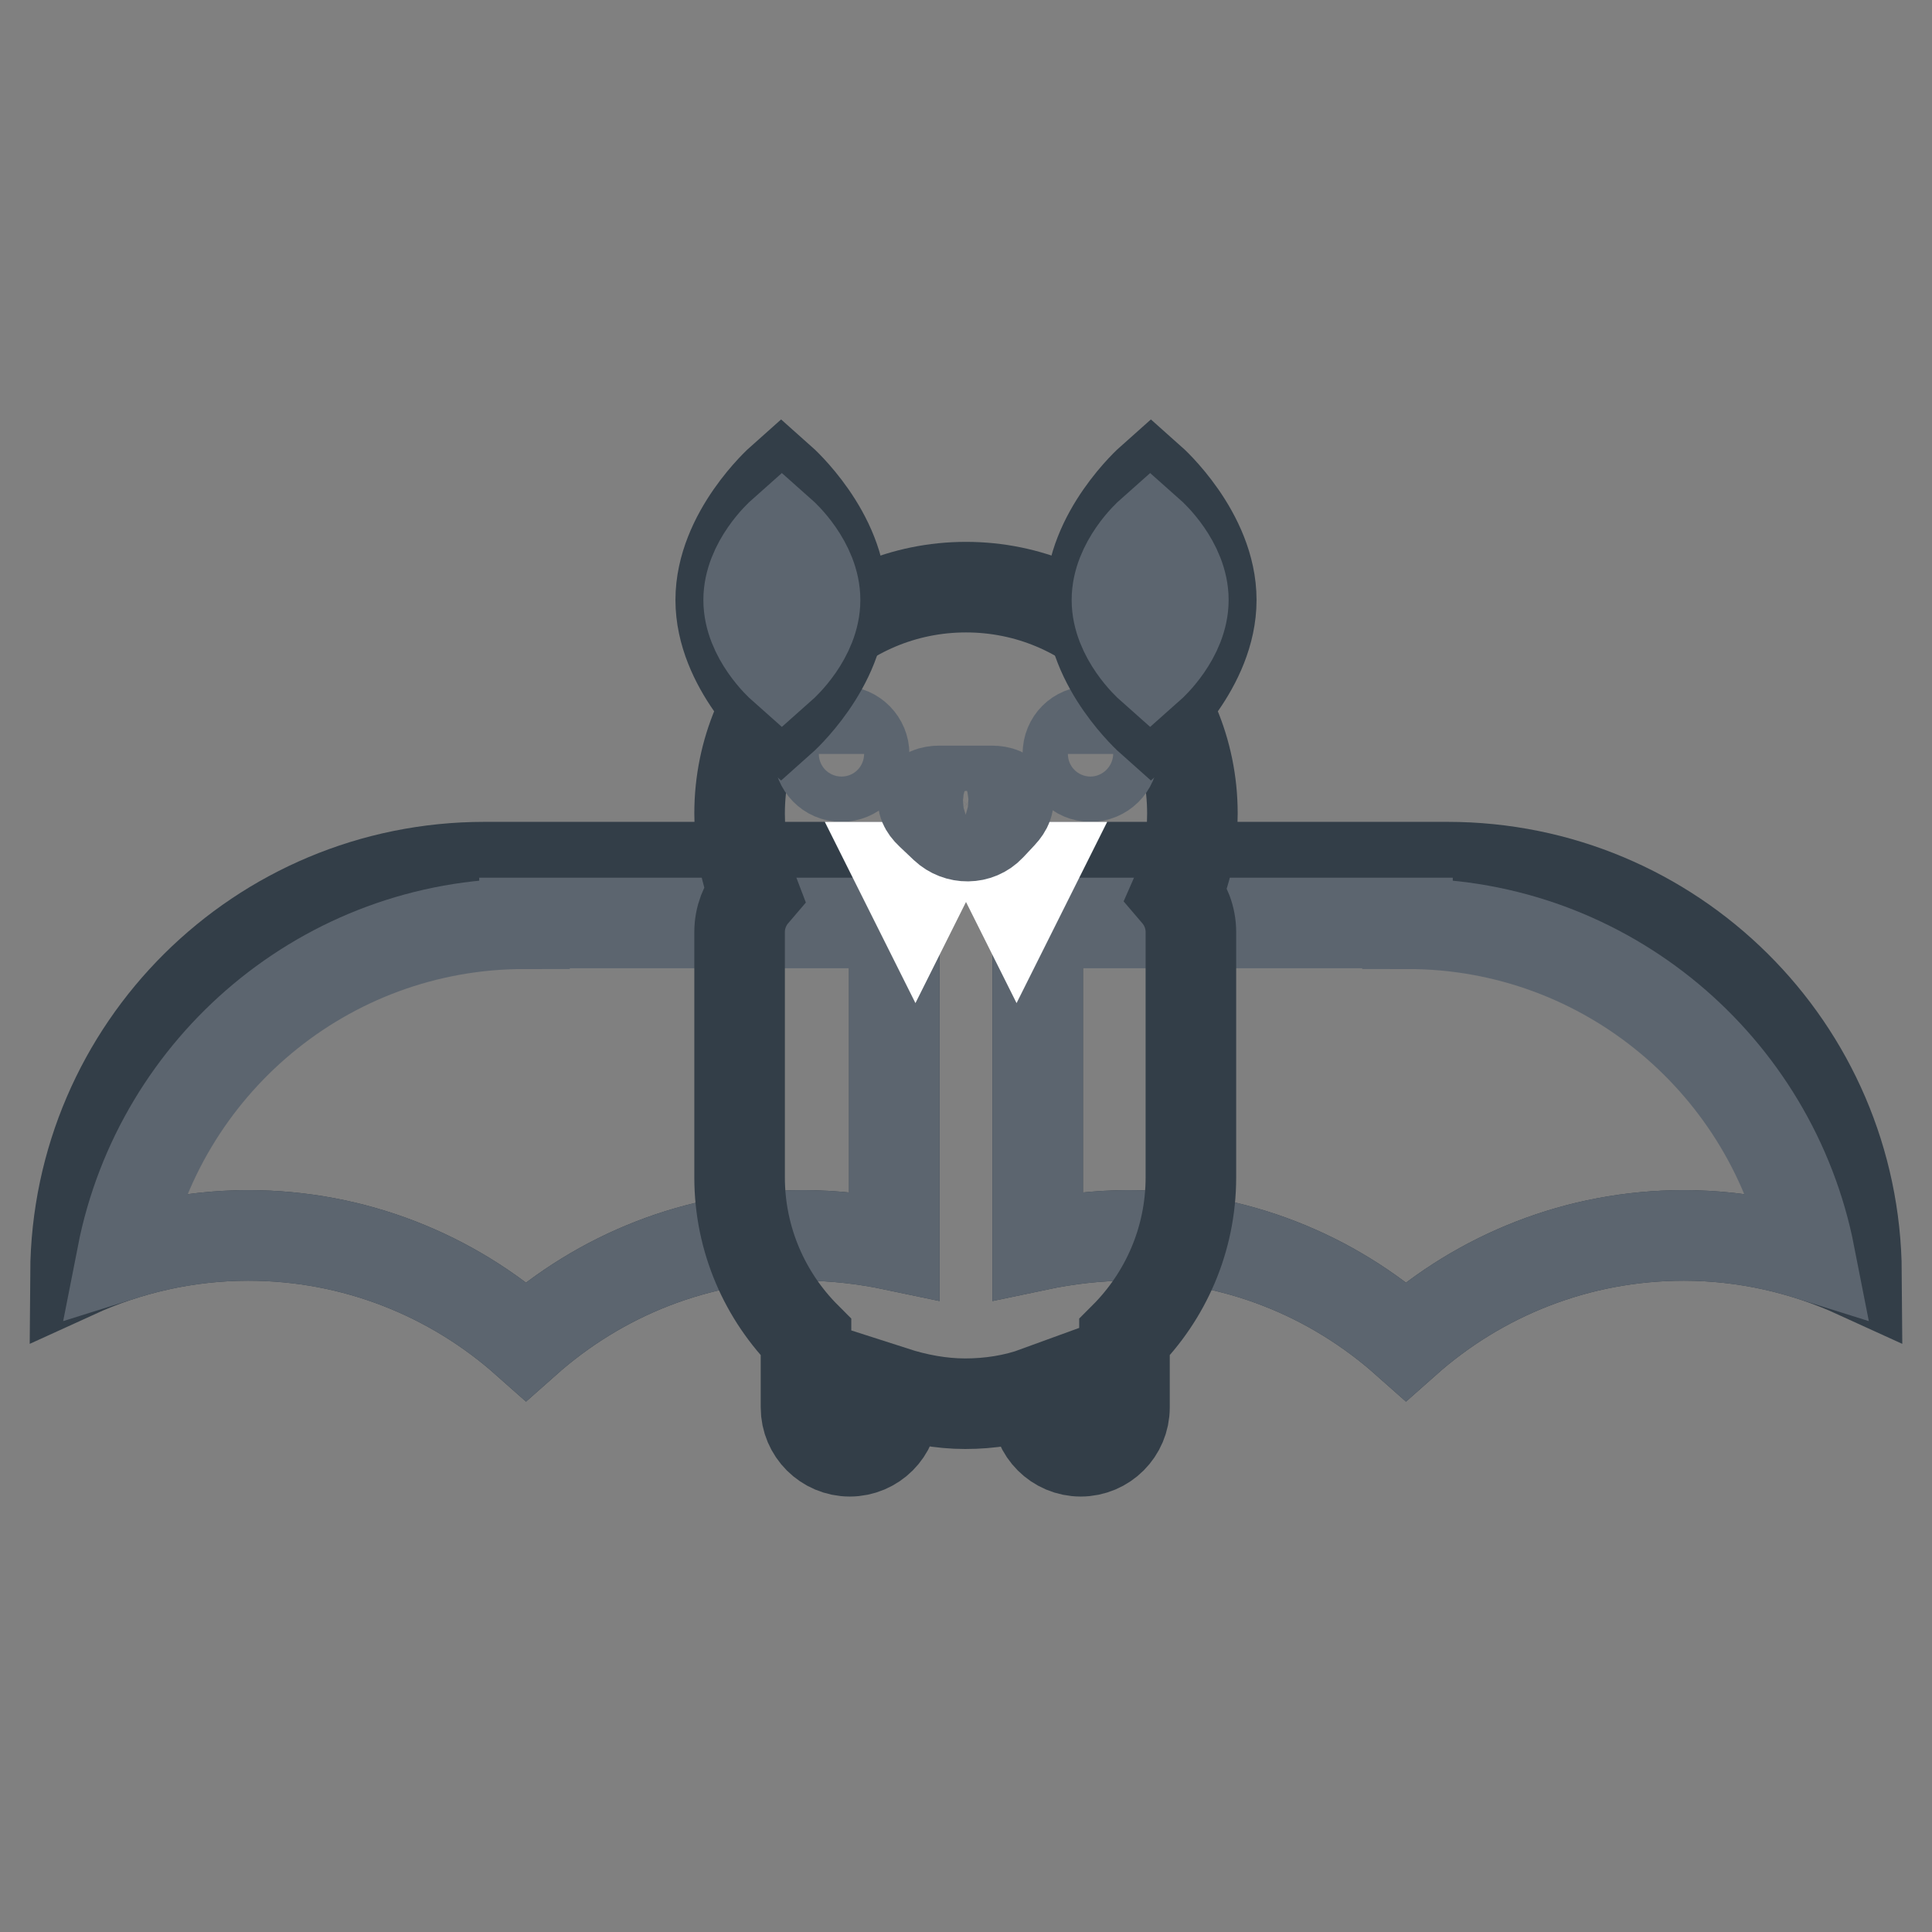 <?xml version="1.0" encoding="utf-8"?>
<!-- Svg Vector Icons : http://www.onlinewebfonts.com/icon -->
<!DOCTYPE svg PUBLIC "-//W3C//DTD SVG 1.1//EN" "http://www.w3.org/Graphics/SVG/1.1/DTD/svg11.dtd">
<svg version="1.1" xmlns="http://www.w3.org/2000/svg" xmlns:xlink="http://www.w3.org/1999/xlink" x="0px" y="0px" viewBox="0 0 256 256" enable-background="new 0 0 256 256" xml:space="preserve">
<rect x="0" y="0" width="256" height="256" fill="#808080" stroke="none"/>
<g> <path stroke-width="12" fill-opacity="0" stroke="#333e48"  d="M64.2,114.9c-29.8,0-54,24-54.2,53.8c7-3.2,14.8-5,22.9-5c14.1,0,27,5.3,36.8,14c9.8-8.7,22.6-14,36.8-14 c4.1,0,8.2,0.5,12,1.3v-50.1H64.2z"/> <path stroke-width="12" fill-opacity="0" stroke="#5c656f"  d="M69.5,122.4c-26.4,0-48.4,18.9-53.3,43.9c5.4-1.7,11-2.6,16.7-2.6c14.1,0,27,5.3,36.8,14 c9.8-8.7,22.6-14,36.8-14c4.1,0,8.2,0.5,12,1.3v-42.7H69.5L69.5,122.4z"/> <path stroke-width="12" fill-opacity="0" stroke="#333e48"  d="M191.8,114.9c29.8,0,54,24,54.2,53.8c-7-3.2-14.8-5-22.9-5c-14.1,0-27,5.3-36.8,14 c-9.8-8.7-22.6-14-36.8-14c-4.1,0-8.2,0.5-12,1.3v-50.1H191.8z"/> <path stroke-width="12" fill-opacity="0" stroke="#5c656f"  d="M186.5,122.4c26.4,0,48.4,18.9,53.3,43.9c-5.4-1.7-11-2.6-16.7-2.6c-14.1,0-27,5.3-36.8,14 c-9.8-8.7-22.6-14-36.8-14c-4.1,0-8.2,0.5-12,1.3v-42.7H186.5L186.5,122.4z"/> <path stroke-width="12" fill-opacity="0" stroke="#333e48"  d="M158,107.8c0-16.6-13.4-30-30-30c-16.6,0-30,13.4-30,30c0,3.6,0.6,7.2,1.9,10.6c-1.2,1.4-1.9,3.2-1.9,5.1 V156c0,8.3,3.4,15.8,8.8,21.2v9.3c0,3.2,2.6,5.8,5.8,5.8c3.2,0,5.8-2.6,5.8-5.8v-2.1c3.1,1,6.3,1.6,9.5,1.6c3.2,0,6.5-0.5,9.5-1.6 v2.1c0,3.2,2.6,5.8,5.8,5.8c3.2,0,5.8-2.6,5.8-5.8v-9.3c5.4-5.4,8.8-12.9,8.8-21.2v-32.5c0-1.9-0.7-3.7-1.9-5.1 C157.4,115,158,111.4,158,107.8z"/> <path stroke-width="12" fill-opacity="0" stroke="#5c656f"  d="M108.5,99.9c0,1.6,1.3,3,3,3c1.6,0,3-1.3,3-3c0,0,0,0,0,0c0-1.6-1.3-3-3-3 C109.9,96.9,108.5,98.2,108.5,99.9C108.5,99.8,108.5,99.9,108.5,99.9z"/> <path stroke-width="12" fill-opacity="0" stroke="#5c656f"  d="M141.5,99.9c0,1.6,1.3,3,3,3c1.6,0,3-1.3,3-3c0,0,0,0,0,0c0-1.6-1.3-3-3-3 C142.8,96.9,141.5,98.2,141.5,99.9C141.5,99.8,141.5,99.9,141.5,99.9z"/> <path stroke-width="12" fill-opacity="0" stroke="#ffffff"  d="M121.3,119.5l-2.3-4.6h4.6L121.3,119.5z M134.7,119.5l2.3-4.6h-4.6L134.7,119.5z"/> <path stroke-width="12" fill-opacity="0" stroke="#5c656f"  d="M131.2,109.5c-1.6,1.7-4.3,1.7-6,0.1l-1.9-1.8c-1.7-1.6-1.1-3,1.2-3h6.9c2.3,0,2.9,1.4,1.3,3.1L131.2,109.5 z"/> <path stroke-width="12" fill-opacity="0" stroke="#333e48"  d="M111.5,79.5c0-8.8-8-15.9-8-15.9s-8,7.1-8,15.9c0,8.8,8,15.9,8,15.9S111.5,88.3,111.5,79.5z"/> <path stroke-width="12" fill-opacity="0" stroke="#5c656f"  d="M108,79.5c0-4.9-4.4-8.8-4.4-8.8s-4.4,3.9-4.4,8.8c0,4.9,4.4,8.8,4.4,8.8S108,84.4,108,79.5z"/> <path stroke-width="12" fill-opacity="0" stroke="#333e48"  d="M144.5,79.5c0-8.8,8-15.9,8-15.9s8,7.1,8,15.9c0,8.8-8,15.9-8,15.9S144.5,88.3,144.5,79.5z"/> <path stroke-width="12" fill-opacity="0" stroke="#5c656f"  d="M148,79.5c0-4.9,4.4-8.8,4.4-8.8s4.4,3.9,4.4,8.8c0,4.9-4.4,8.8-4.4,8.8S148,84.4,148,79.5z"/></g>
</svg>
